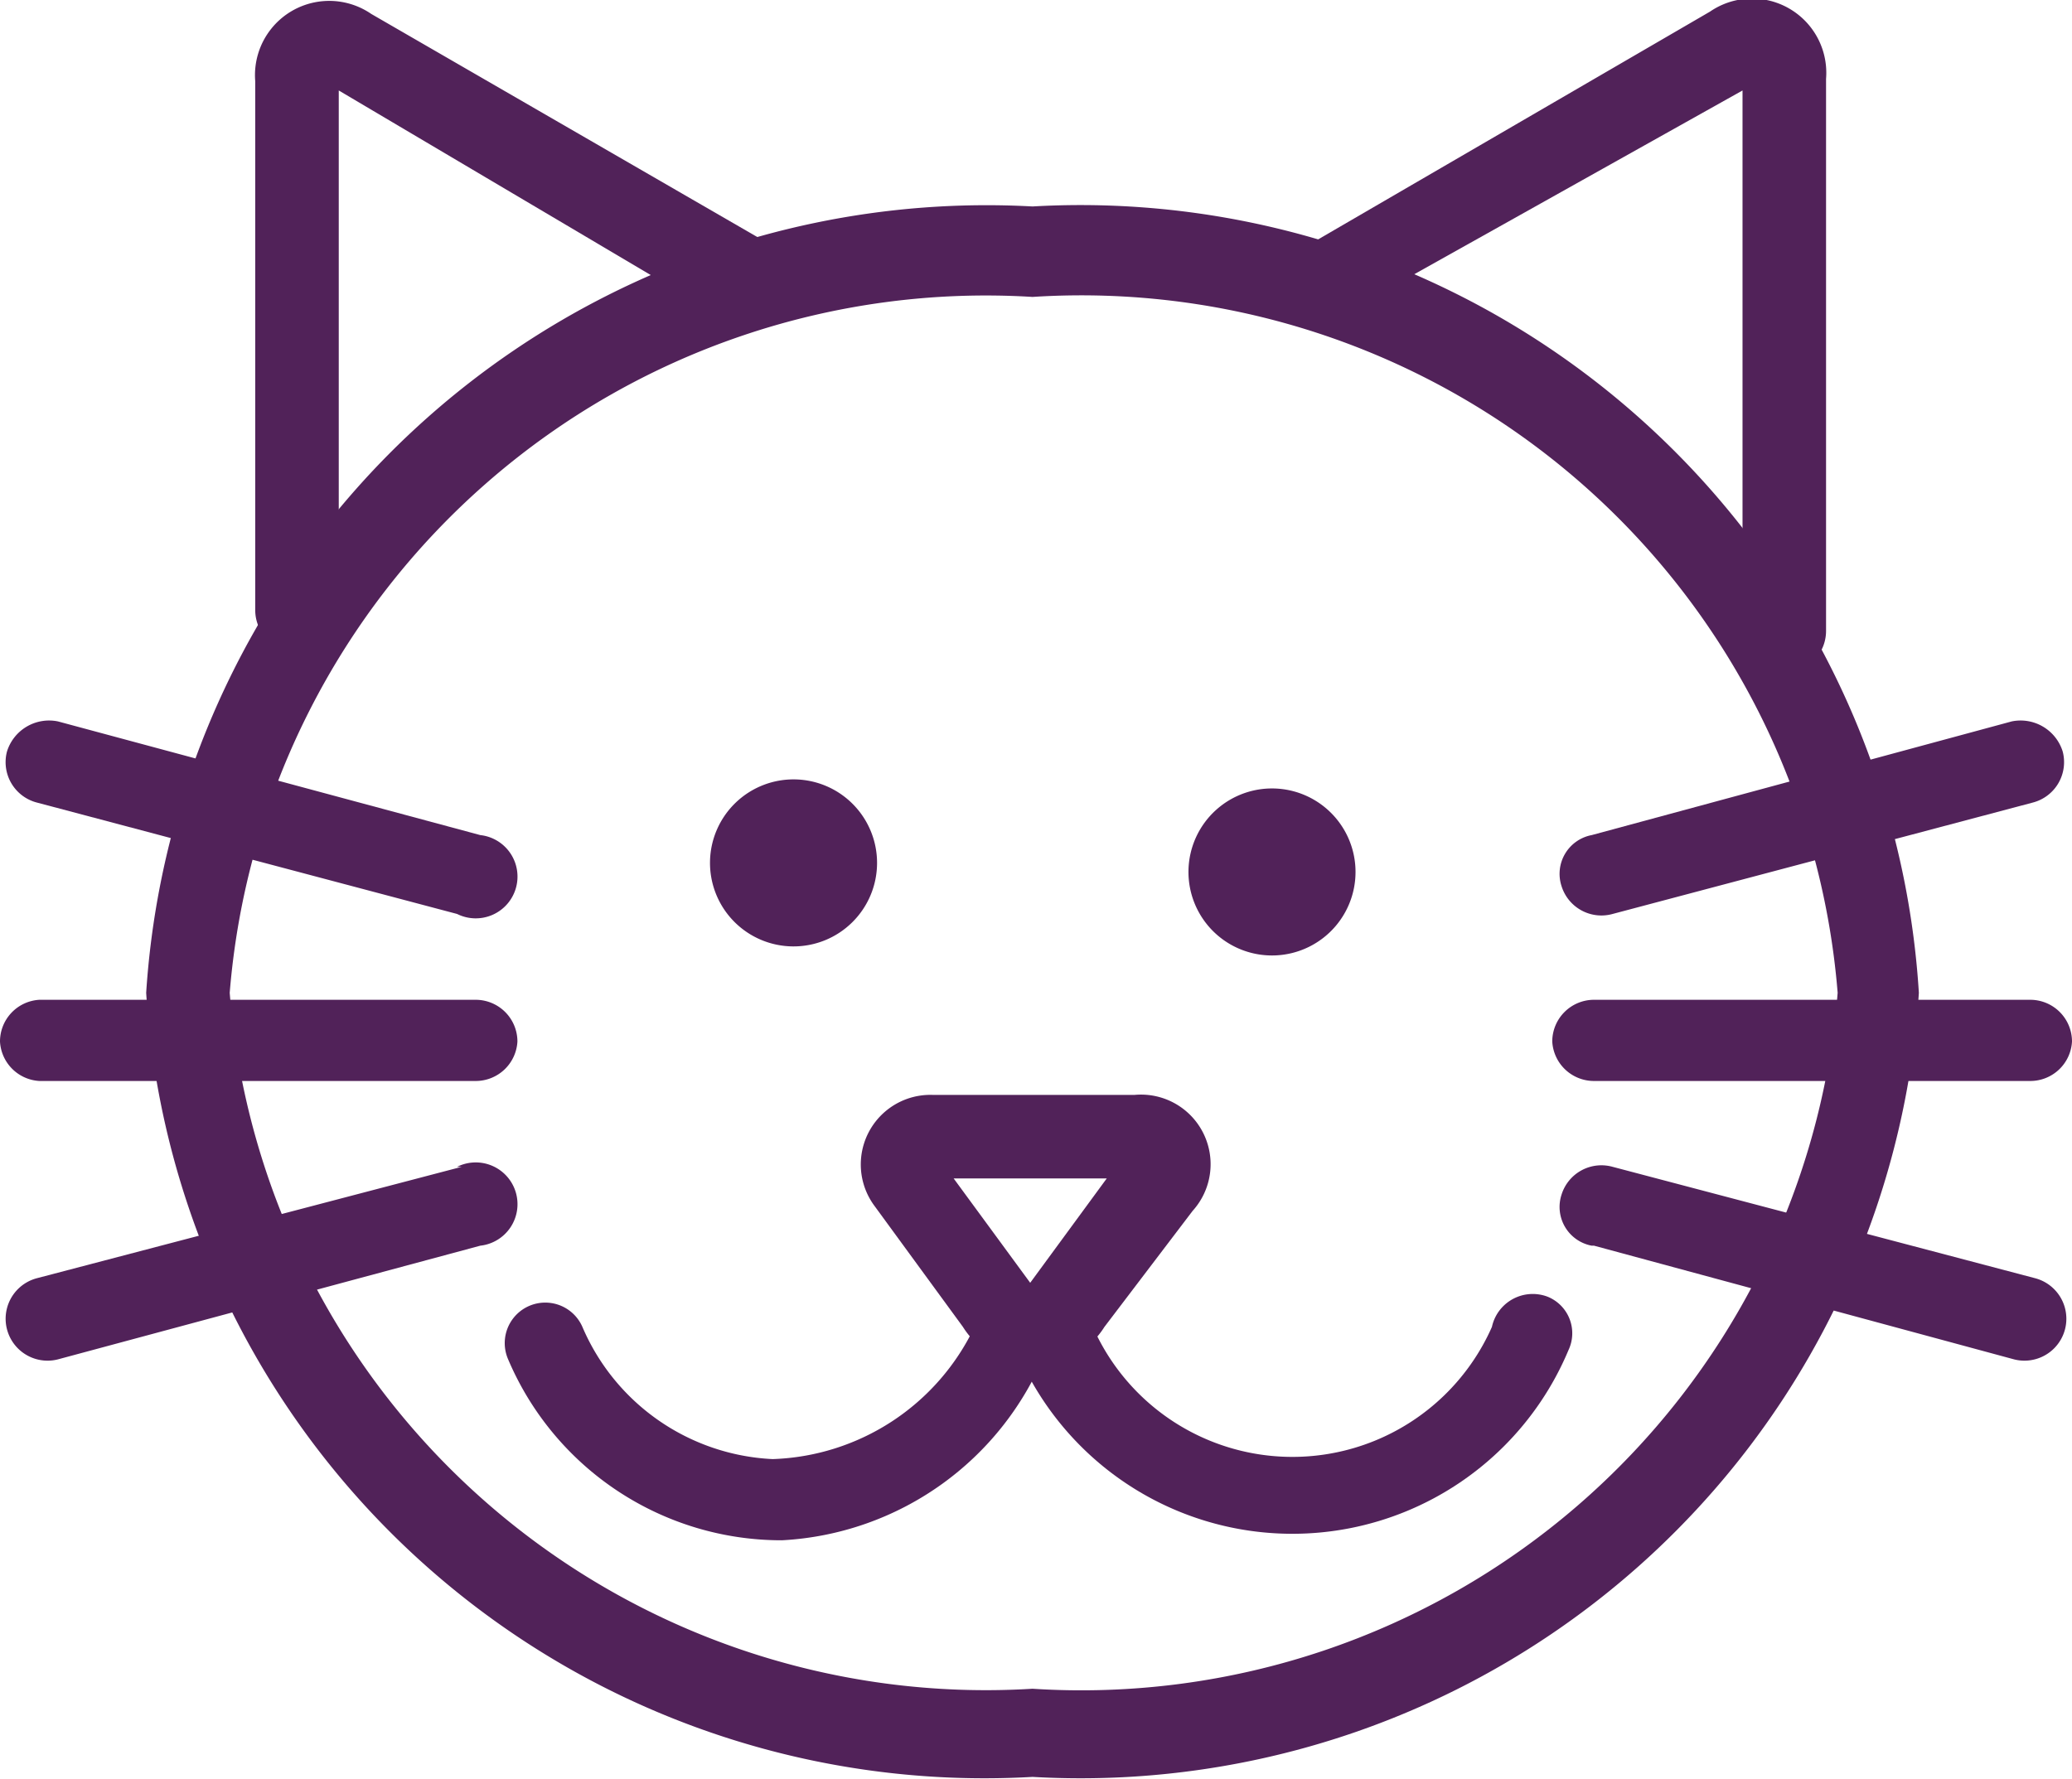 <svg id="Layer_1" data-name="Layer 1" xmlns="http://www.w3.org/2000/svg" viewBox="0 0 8.93 7.67"><defs><style>.cls-1{fill:#512259;}</style></defs><g id="SVGRepo_iconCarrier" data-name="SVGRepo iconCarrier"><path class="cls-1" d="M6.33,5A.36.36,0,1,1,6,4.68.36.36,0,0,1,6.33,5ZM4.27,5a.36.36,0,1,1-.35-.36A.36.36,0,0,1,4.27,5Z" transform="translate(-0.49 -1.28)"/><path class="cls-1" d="M8.41,5.56a3.27,3.27,0,0,0-3.47-3,3.27,3.27,0,0,0-3.46,3,3.27,3.27,0,0,0,3.46,3,3.27,3.27,0,0,0,3.47-3Zm.35,0A3.62,3.62,0,0,1,4.94,8.94,3.62,3.62,0,0,1,1.12,5.56,3.63,3.63,0,0,1,4.94,2.17,3.62,3.62,0,0,1,8.76,5.56Z" transform="translate(-0.49 -1.28)"/><path class="cls-1" d="M3.64,2.65a.18.18,0,0,0,.24-.06.19.19,0,0,0-.06-.25l-1.73-1a.32.32,0,0,0-.5.29V3.91a.18.18,0,1,0,.36,0V1.67l1.69,1ZM8,4a.18.18,0,0,0,.36,0V1.62a.32.32,0,0,0-.5-.29l-1.72,1A.18.18,0,0,0,6,2.59a.19.19,0,0,0,.25.06L8,1.67V4ZM4.51,6h.87a.3.3,0,0,1,.25.5L5.25,7a.36.36,0,0,1-.61,0l-.38-.52A.3.3,0,0,1,4.51,6Zm.42.81s0,0,0,0l.33-.45H4.6Z" transform="translate(-0.49 -1.28)"/><path class="cls-1" d="M4.69,7a1,1,0,0,1-.87.57A.94.94,0,0,1,3,7a.17.17,0,1,0-.32.14,1.28,1.28,0,0,0,1.18.78A1.3,1.3,0,0,0,5,7.1a.18.18,0,0,0-.1-.23.17.17,0,0,0-.23.1Z" transform="translate(-0.49 -1.28)"/><path class="cls-1" d="M4.87,7.1a1.29,1.29,0,0,0,2.38,0,.17.17,0,0,0-.09-.23A.18.18,0,0,0,6.92,7,.94.94,0,0,1,5.2,7,.18.18,0,0,0,5,6.87a.17.17,0,0,0-.09.23ZM7.44,5.22l1.81-.48a.18.18,0,0,0,.13-.22.19.19,0,0,0-.22-.13l-1.81.49a.17.17,0,0,0-.13.22A.18.18,0,0,0,7.44,5.22Zm-.08.72H9.24a.18.18,0,0,0,.18-.17.18.18,0,0,0-.18-.18H7.36a.18.18,0,0,0-.18.18A.18.18,0,0,0,7.36,5.94Zm0,.71,1.81.49a.18.18,0,1,0,.09-.35L7.44,6.31a.18.18,0,0,0-.22.12A.17.17,0,0,0,7.35,6.65ZM2.56,4.88.74,4.39a.19.19,0,0,0-.22.13.18.18,0,0,0,.13.22l1.81.48a.18.18,0,1,0,.1-.34Zm0,.71H.66a.18.18,0,0,0-.17.18.18.18,0,0,0,.17.17H2.54a.18.18,0,0,0,.18-.17.18.18,0,0,0-.18-.18Zm-.08.72L.65,6.79a.18.18,0,1,0,.09.35l1.82-.49a.18.18,0,1,0-.1-.34Z" transform="translate(-0.49 -1.28)"/></g></svg>